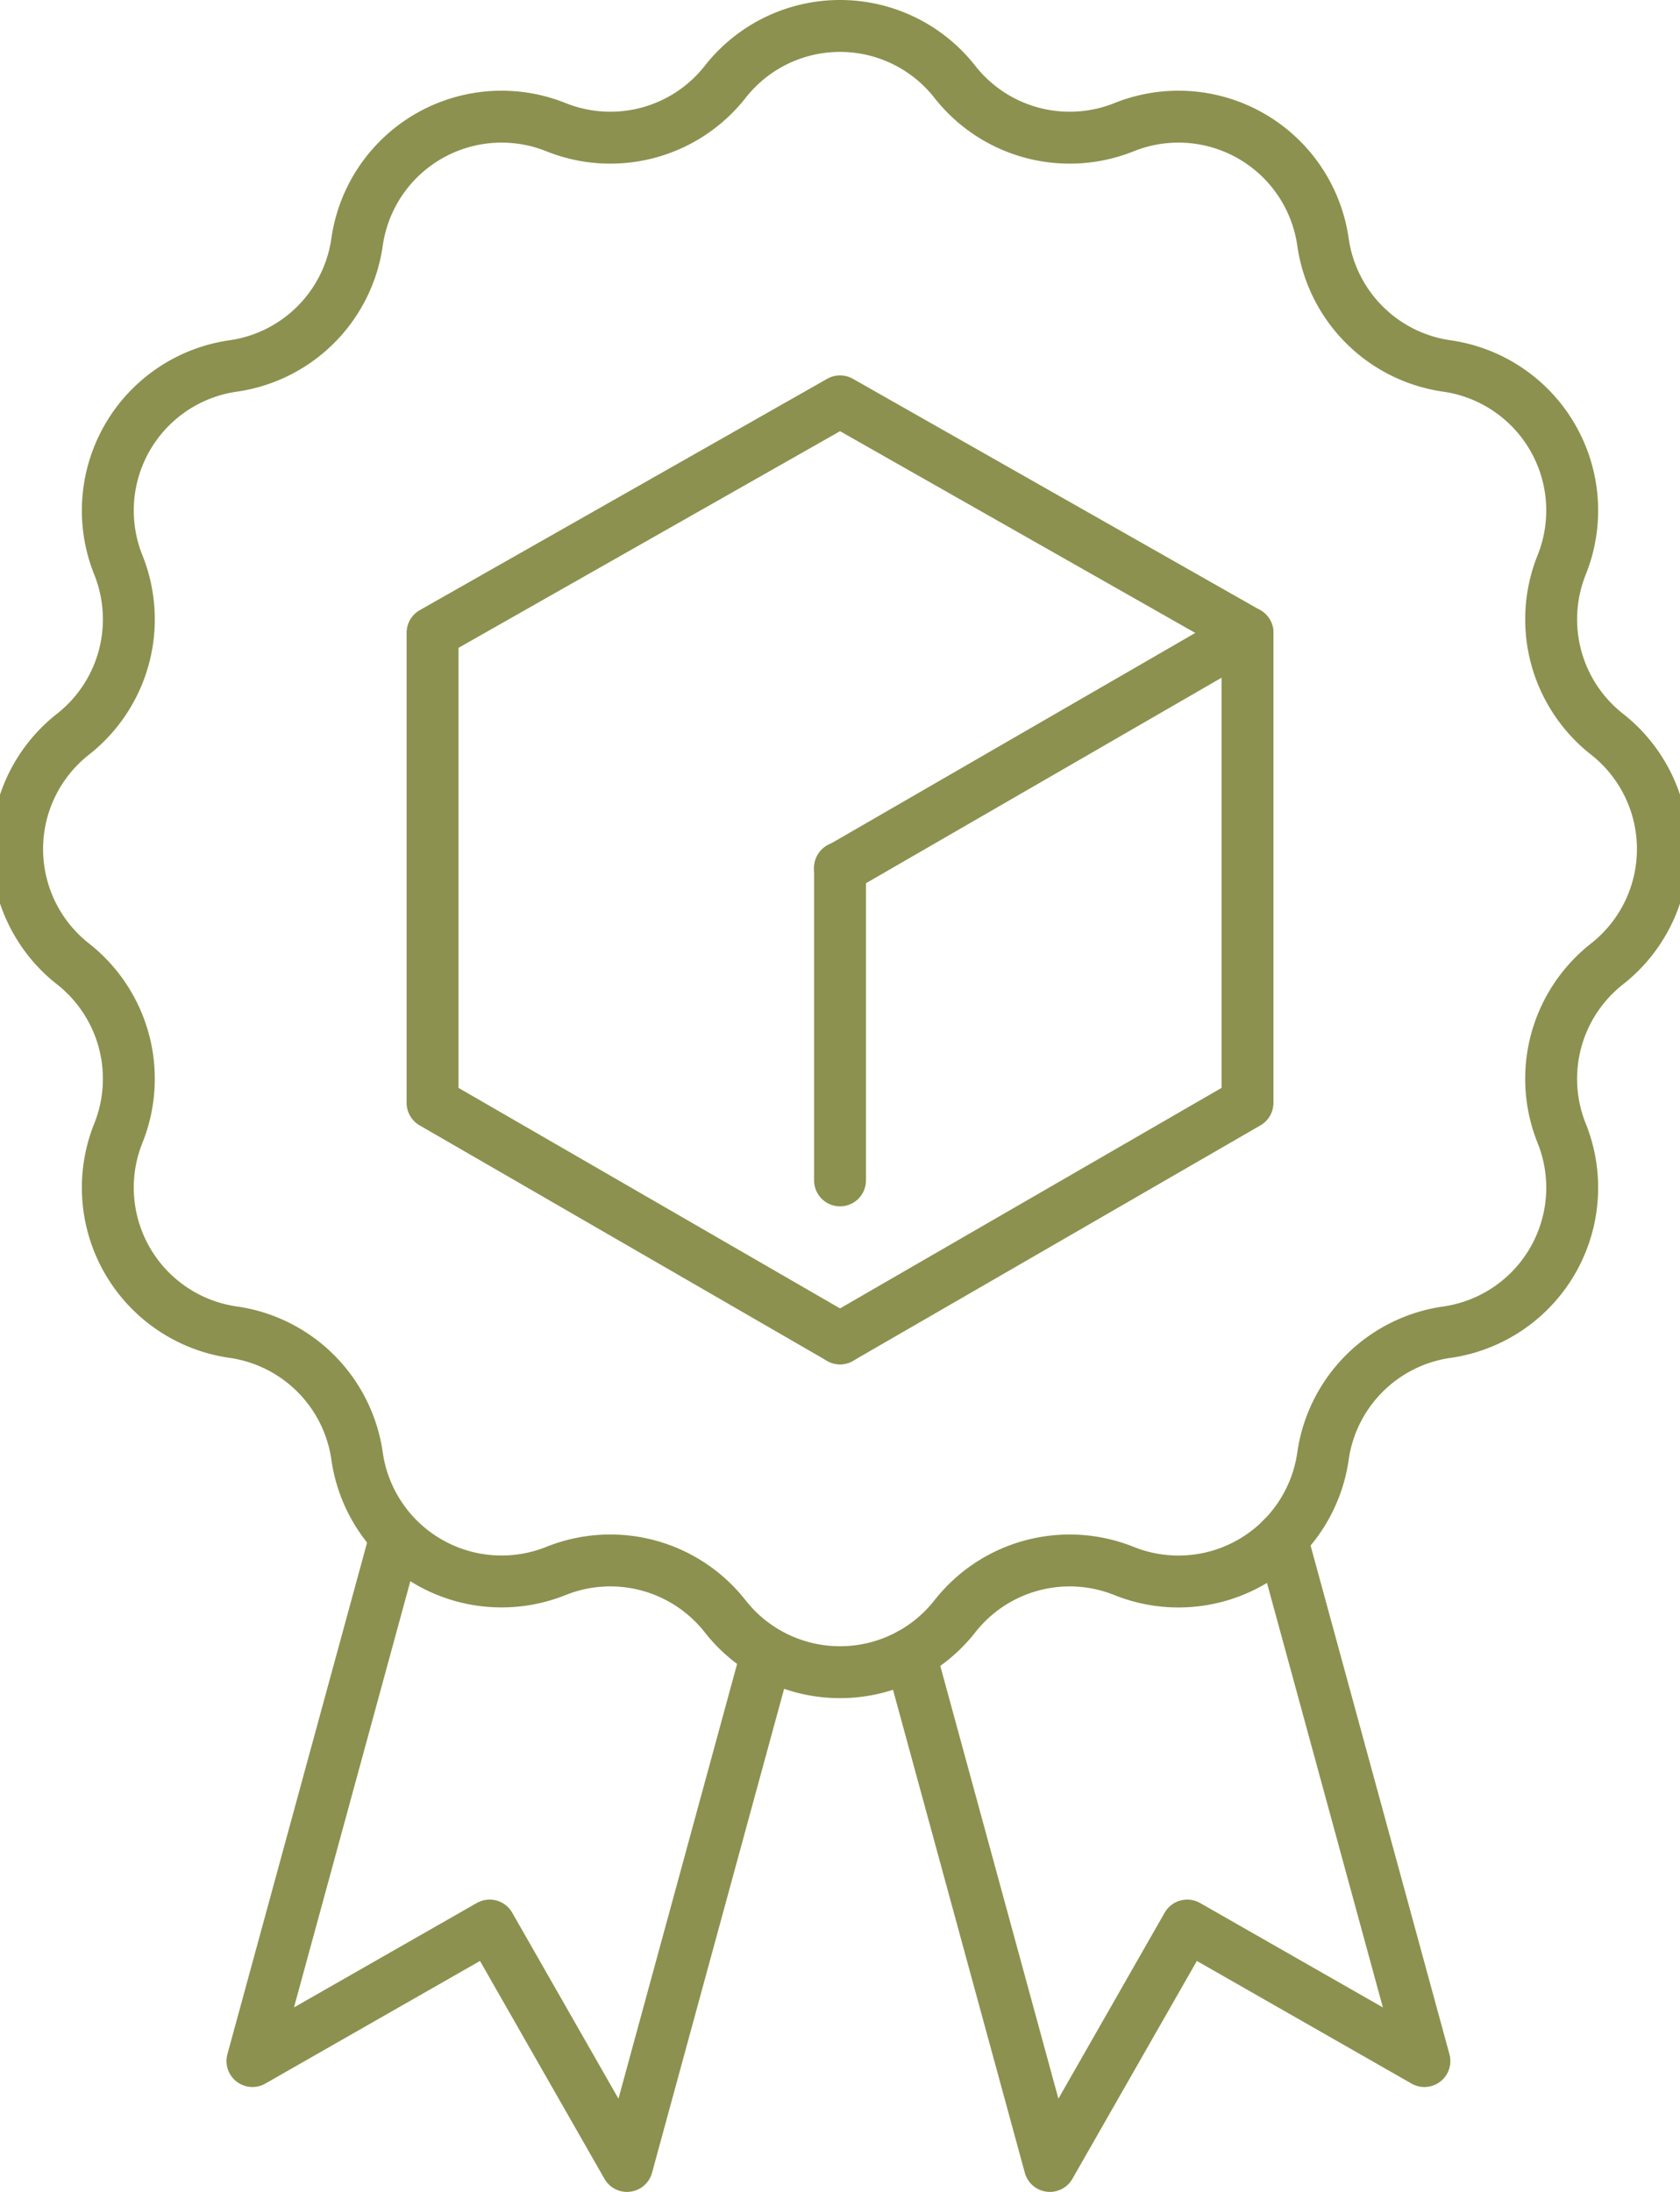 <svg preserveAspectRatio="xMidYMid slice" xmlns="http://www.w3.org/2000/svg" width="92px" height="120px" viewBox="0 0 34.609 44.674">
  <g id="Gruppe_9041" data-name="Gruppe 9041" transform="translate(-1277.001 -1286.504)">
    <path id="Pfad_7733" data-name="Pfad 7733" d="M1294.306,1313.782l-8.307-4.8V1299.4l8.307-4.716,8.307,4.716-8.307,4.8" fill="none" stroke="#8c914f" stroke-linecap="round" stroke-linejoin="round" stroke-width="1.058"/>
    <path id="Pfad_7734" data-name="Pfad 7734" d="M1294.306,1313.782l8.307-4.8V1299.4" fill="none" stroke="#8c914f" stroke-linecap="round" stroke-linejoin="round" stroke-width="1.058"/>
    <line id="Linie_3240" data-name="Linie 3240" y2="6.371" transform="translate(1294.306 1304.191)" fill="none" stroke="#8c914f" stroke-linecap="round" stroke-linejoin="round" stroke-width="1.058"/>
    <path id="Pfad_7735" data-name="Pfad 7735" d="M1309.943,1306.15h0a2.976,2.976,0,0,0,0-4.682h0a2.976,2.976,0,0,1-.925-3.45h0a2.975,2.975,0,0,0-2.341-4.055h0a2.976,2.976,0,0,1-2.525-2.526h0a2.976,2.976,0,0,0-4.055-2.341h0a2.977,2.977,0,0,1-3.45-.924h0a2.975,2.975,0,0,0-4.682,0h0a2.977,2.977,0,0,1-3.45.924h0a2.976,2.976,0,0,0-4.055,2.341h0a2.976,2.976,0,0,1-2.526,2.526h0a2.976,2.976,0,0,0-2.341,4.055h0a2.977,2.977,0,0,1-.924,3.45h0a2.975,2.975,0,0,0,0,4.682h0a2.977,2.977,0,0,1,.924,3.45h0a2.976,2.976,0,0,0,2.341,4.055h0a2.976,2.976,0,0,1,2.526,2.526h0a2.976,2.976,0,0,0,4.055,2.341h0a2.977,2.977,0,0,1,3.45.925h0a2.976,2.976,0,0,0,4.682,0h0a2.975,2.975,0,0,1,3.45-.924h0a2.976,2.976,0,0,0,4.055-2.341h0a2.976,2.976,0,0,1,2.525-2.526h0a2.975,2.975,0,0,0,2.341-4.055h0A2.976,2.976,0,0,1,1309.943,1306.15Z" fill="none" stroke="#8c914f" stroke-linecap="round" stroke-linejoin="round" stroke-width="1.058"/>
    <path id="Pfad_7736" data-name="Pfad 7736" d="M1295.737,1320.22l2.847,10.429,2.8-4.9,4.836,2.762-2.908-10.649" fill="none" stroke="#8c914f" stroke-linecap="round" stroke-linejoin="round" stroke-width="1.058"/>
    <path id="Pfad_7737" data-name="Pfad 7737" d="M1292.81,1320.22l-2.847,10.429-2.8-4.9-4.836,2.762,2.908-10.649" fill="none" stroke="#8c914f" stroke-linecap="round" stroke-linejoin="round" stroke-width="1.058"/>
  </g>
</svg>
